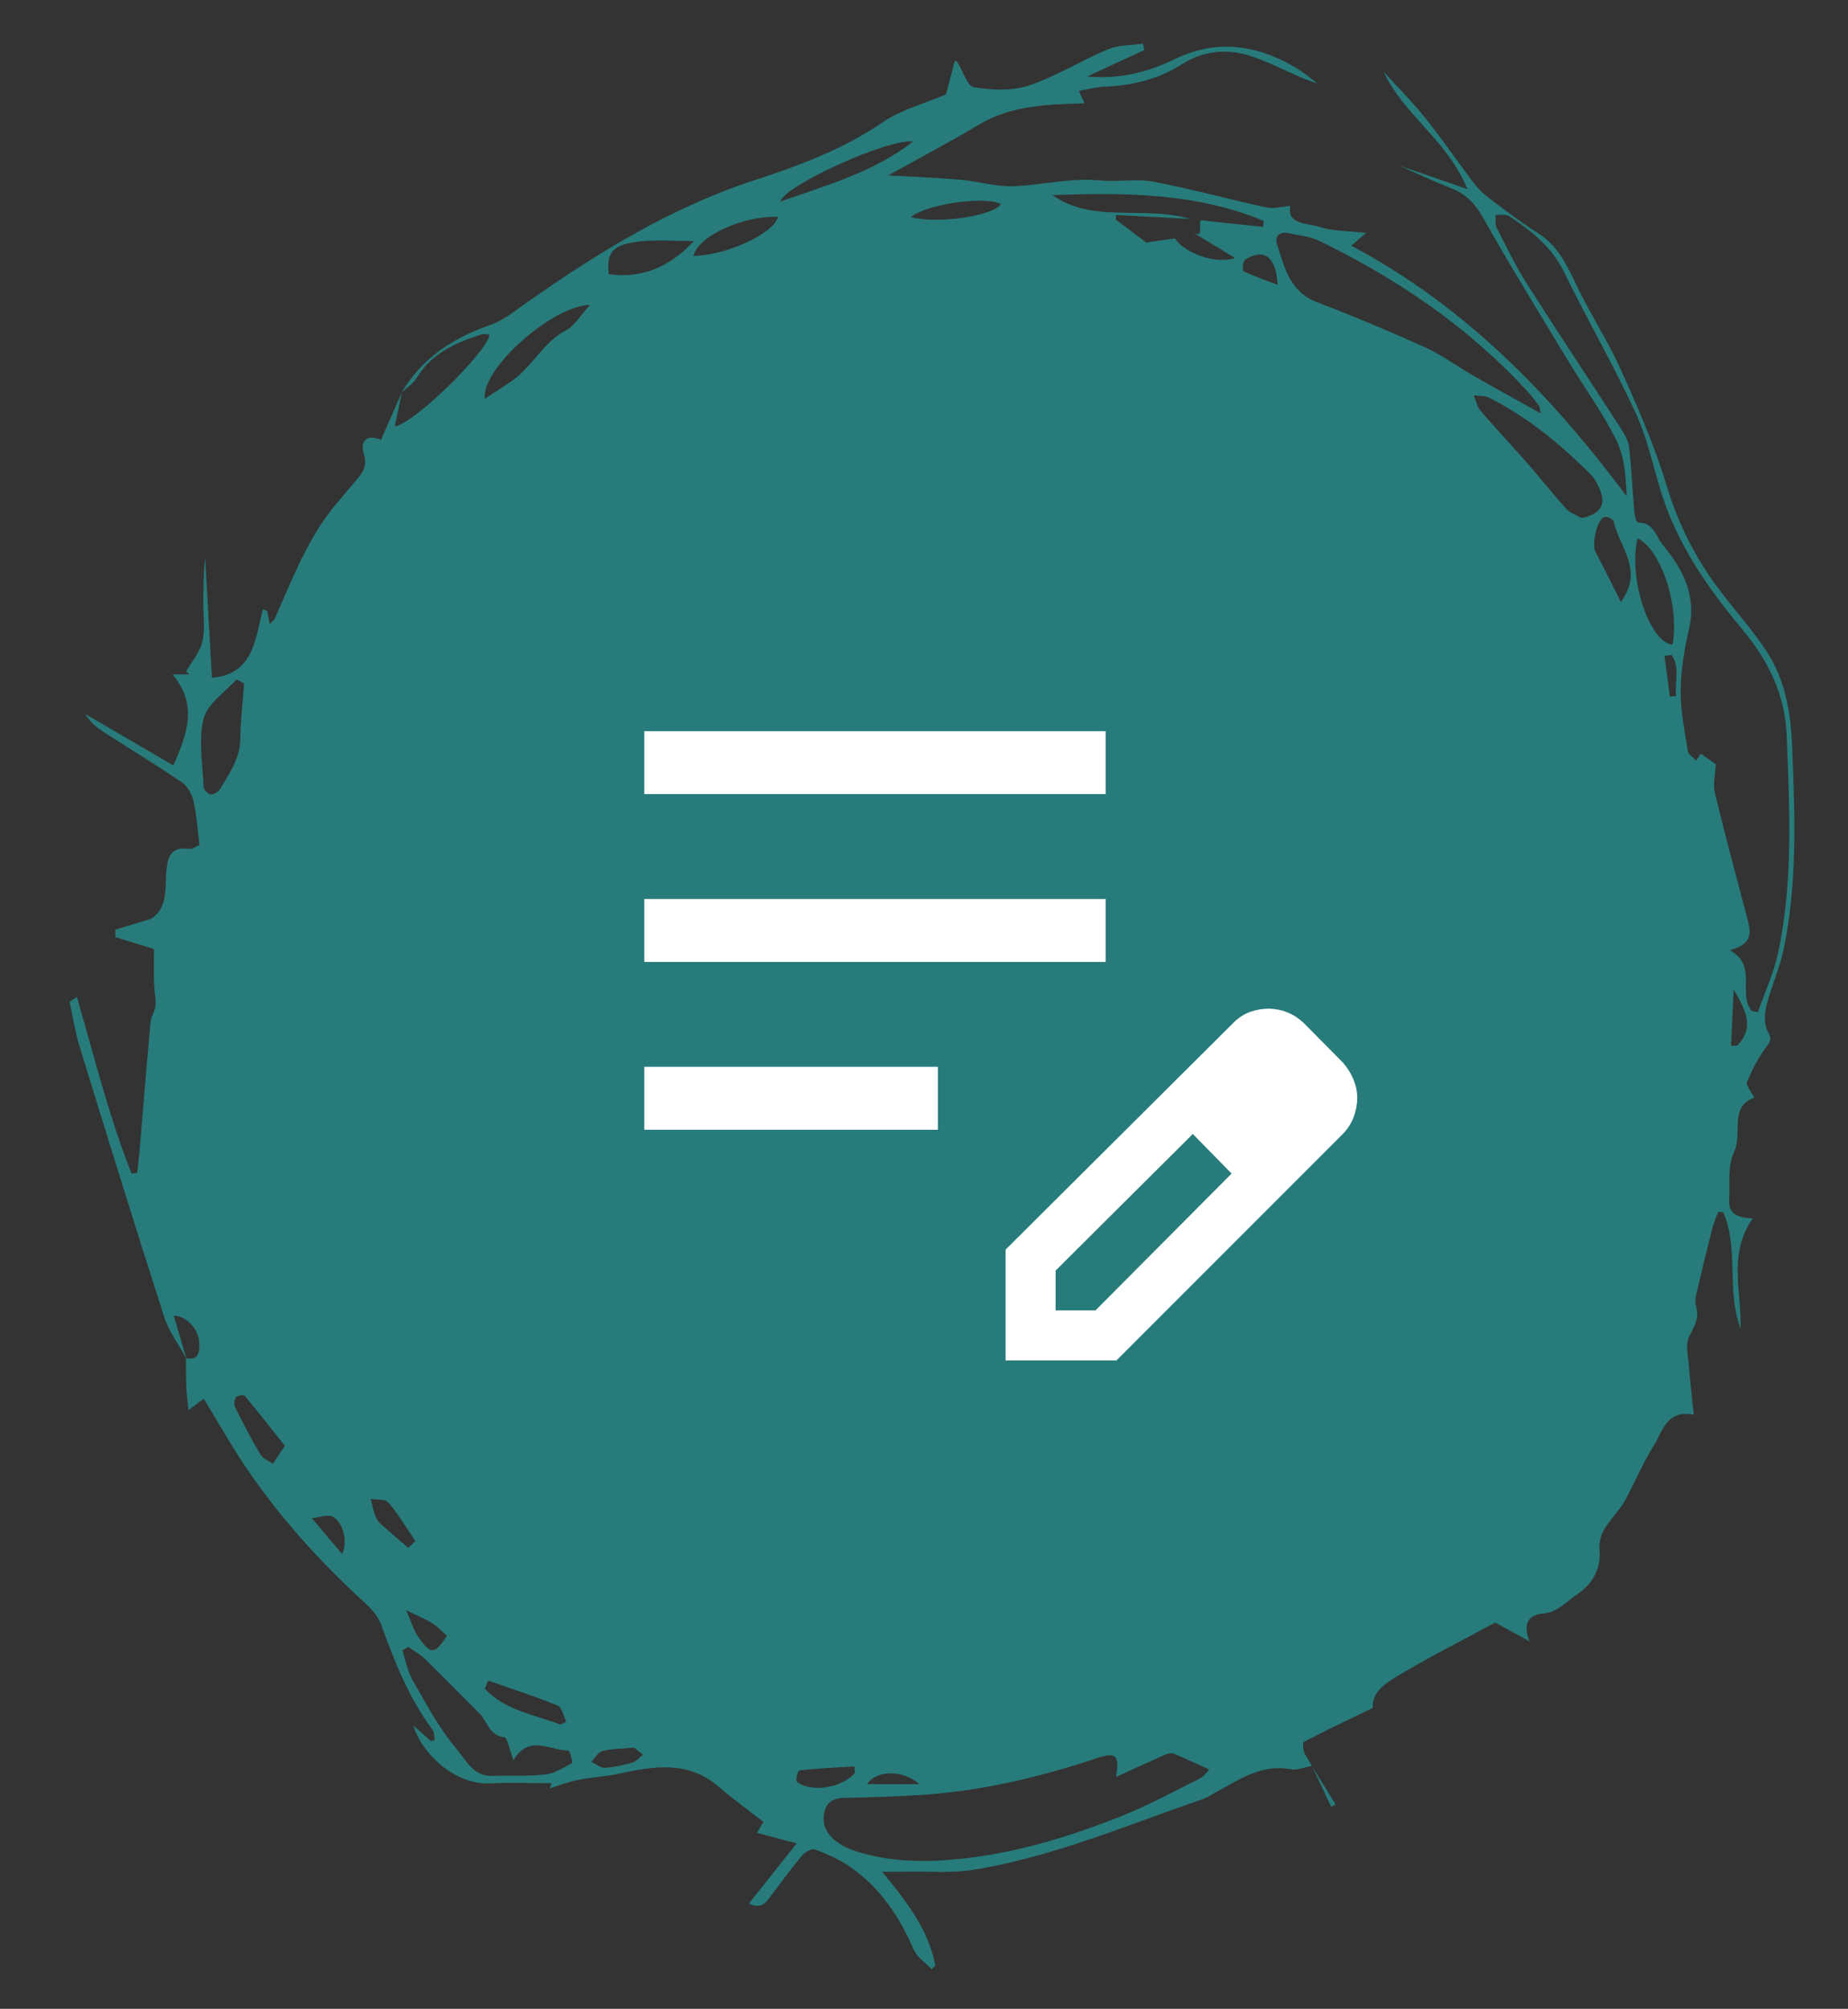 <?xml version="1.0" encoding="UTF-8"?>
<svg xmlns="http://www.w3.org/2000/svg" id="Ebene_1" data-name="Ebene 1" width="546.926" height="594.347" viewBox="0 0 546.926 594.347">
  <rect x="0" y="0" width="546.926" height="594.347" fill="#333333" stroke="none"/>
  <defs>
    <style>
      .cls-1 {
        fill: #277c7b;
      }

      .cls-1, .cls-2 {
        stroke-width: 0px;
      }

      .cls-2 {
        fill: #fff;
      }
    </style>
  </defs>
  <path class="cls-1" d="m414.095,48.98c6.284,2.168,12.569,4.336,20.178,6.961-5.902-14.519-18.871-21.93-24.748-34.688,4.15,4.578,8.543,8.962,12.39,13.782,5.136,6.437,9.761,13.28,14.797,19.8,1.469,1.902,3.486,3.439,5.436,4.896,4.227,3.157,8.438,6.371,12.904,9.164,5.677,3.55,8.426,8.935,11.151,14.762,4.053,8.664,9.429,16.717,13.358,25.428,5.075,11.252,10.07,22.659,13.63,34.443,3.393,11.231,8.427,21.312,15.351,30.581,4.765,6.378,10.211,12.295,14.51,18.961,5.345,8.287,6.935,17.867,7.333,27.649.818,20.139,1.639,40.296-2.512,60.193-1.179,5.649-3.709,11.006-5.099,16.626-.605,2.445-.72,5.677.428,7.715,1.325,2.351.613,3.033-.666,4.795-2.247,3.094-4.076,6.571-5.519,10.117-.39.958,1.235,2.736,2.177,4.623-7.589,2.579-3.376,10.642-6.007,16.097-1.962,4.067-1.222,9.496-1.434,14.33-.168,3.822,2.4,5.112,6.982,5.294-7.335,10.425-3.37,21.494-3.582,32.587-4.268-11.204-.46-23.542-5.124-34.386-.501-.062-1.002-.125-1.503-.187-.568,1.545-1.273,3.054-1.679,4.641-1.592,6.228-3.13,12.47-4.592,18.729-.335,1.434-.749,3.105-.331,4.411,1.174,3.666-.595,6.22-2.082,9.319-1.1,2.291-.216,5.602.002,8.441.35,4.56.88,9.105,1.421,14.519-7.96-1.593-9.101,4.727-11.695,8.884-3.276,5.249-5.708,11.021-8.634,16.497-.876,1.639-2.17,3.058-3.303,4.554-2.328,3.072-4.678,5.625-4.231,10.39.46,4.899-1.981,9.78-6.564,12.741-3.251,2.101-5.648,5.351-10.166,5.742-5.621.487-5.477,4.589-3.969,8.256-3.374-1.849-6.817-3.735-10.179-5.577-9.615,5.194-19.501,10.145-28.941,15.835-3.509,2.115-7.692,4.779-7.29,9.402-6.988,3.387-13.754,6.593-20.389,10.049-.44.229-.291,2.596.271,3.573,2.903,5.046,6.03,9.963,9.079,14.926-.427.239-.853.478-1.28.717-1.883-3.999-3.766-7.999-5.699-12.106-2.145.386-4.302,1.372-6.207,1.015-8.789-1.648-15.446,3.106-22.455,6.926-1.169.637-2.286,1.433-3.529,1.858-22.487,7.688-44.452,17.156-68.093,20.966-6.138.989-12.528.418-18.803.536-2.283.043-4.567.007-8.113.007,7.307,8.889,13.734,17.204,15.745,27.82-.365.342-.729.684-1.094,1.026-1.793-1.892-4.272-3.482-5.26-5.728-4.357-9.91-10.108-18.672-19.205-24.779-3.1-2.081-6.615-3.65-10.129-4.937-.955-.349-2.991.86-3.857,1.91-3.487,4.225-6.709,8.669-10.031,13.03q-2.198,2.885-5.591,1.058c4.571-5.742,9.174-11.523,14.139-17.758-4.352-1.165-7.876-2.108-11.747-3.144.566-.967,1.236-2.114,1.892-3.237-4.408-3.439-8.974-6.696-13.191-10.354-9.211-7.991-19.505-6.074-29.977-3.823-3.871.832-7.885.987-11.768,1.779-3.003.613-5.902,1.736-8.33,2.475-.197.52.083-.219.573-1.513-6.263,0-12.235-.229-18.183.05-10.677.501-20.377-9.15-22.705-17.08,1.875,1.649,3.555,3.127,5.235,4.604.356-.13.712-.26,1.069-.391-.18-.971-.058-2.166-.586-2.878-6.968-9.39-11.235-20.06-15.163-30.946-.853-2.366-2.631-4.632-4.521-6.352-16.241-14.784-30.546-31.146-41.711-50.14-2.043-3.476-4.157-6.91-6.385-10.607-1.02.755-2.242,1.659-4.514,3.34-.267-2.658-.568-4.678-.649-6.707-.116-2.874-.07-5.755-.093-8.632,3.911.799,4.022-2.05,3.949-4.493-.122-4.062-3.777-8.072-7.565-8.079,1.278,4.338,2.51,8.516,3.741,12.694-2.238-4.122-5.185-8.016-6.596-12.404-8.557-26.606-16.81-53.311-25.038-80.021-1.279-4.152-1.907-8.505-2.922-13.158.139-.094,1.031-.697,2.13-1.44,5.166,17.548,9.426,35.331,16.209,52.272.554-.066,1.107-.132,1.661-.198.216-2.012.469-4.02.641-6.035,1.098-12.888,2.137-25.782,3.316-38.662.147-1.606,1.354-3.124,1.46-4.723.149-2.255-.362-4.545-.425-6.825-.088-3.173-.022-6.351-.022-9.989-3.387-1.047-7.404-2.289-11.421-3.531-.005-.736-.01-1.472-.015-2.208,3.47-1.048,6.939-2.096,10.409-3.144,5.071-2.947,4.274-8.737,4.67-13.769.382-4.858,1.315-7.639,6.802-7.006.981.113,2.073-.746,3.023-1.12-.577-4.537-.833-8.819-1.77-12.945-.464-2.044-1.746-4.446-3.412-5.58-7.758-5.281-15.805-10.135-23.687-15.236-1.94-1.256-3.651-2.865-4.952-5.002,8.641,5.042,17.282,10.083,26.081,15.218,3.969-9.128,7.459-17.828-.243-26.924h5.004c-.335-.291-.671-.583-1.006-.874,1.673-2.909,4.072-5.644,4.827-8.774.864-3.584.286-7.52.303-11.304.019-4.458.005-8.916.515-13.407.678,11.827,1.356,23.653,2.028,35.377,12.376-1.139,12.768-11.49,15.082-20.324.431.208.861.416,1.292.624.204,1.073.407,2.147.719,3.79.786-.842,1.326-1.194,1.545-1.689,5.289-11.947,9.865-24.273,18.57-34.377,1.626-1.888,3.187-3.832,4.811-5.722,2.132-2.481,4.203-4.564,2.897-8.643-1.097-3.428.675-5.965,5.1-4.084,2.092-4.752,4.145-9.416,6.202-14.084-.69,3.286-1.384,6.576-2.125,10.085,5.498-.546,27.406-22.058,28.071-27.121-.811-.046-1.679-.327-2.381-.099-7.62,2.476-14.778,5.594-19.222,12.919-1.038,1.711-2.941,2.898-4.446,4.326,6.054-10.264,15.275-16.204,26.328-20.052,3.751-1.306,7.067-4.021,10.394-6.36,21.179-14.887,42.969-28.381,67.923-36.495,13.08-4.253,26.124-9.125,37.786-17.103,5.437-3.72,12.224-5.467,18.665-8.222.77-2.871,1.722-6.416,2.686-10.008.032.022.539.209.77.572,1.618,2.545,2.877,7.023,4.816,7.332,5.315.846,11.306,1.133,16.302-.536,8.086-2.701,15.481-7.408,23.398-10.716,3.13-1.308,6.877-1.139,10.343-1.642.132.623.264,1.246.397,1.869-5.636,2.611-11.272,5.223-16.909,7.834,9.393.853,17.864-1.183,25.954-5.142,12.203-5.971,24.032-4.283,35.435,2.306,2.423,1.4,4.572,3.272,6.847,4.927-1.366-.487-2.76-.907-4.092-1.473-5.317-2.256-10.483-4.965-15.953-6.738-6.904-2.237-14.015-1.409-20.069,2.448-7.128,4.541-14.728,6.343-22.954,6.669-2.494.099-4.964.799-7.651,1.259.774,1.663,1.175,2.525,1.711,3.675-11.131.334-21.684.597-31.255,6.31-8.788,5.245-17.858,10.018-26.841,15.02,7.441.43,14.353.676,21.233,1.278,5.249.459,10.48,2.078,15.681,1.919,8.579-.263,17.014-2.591,25.75-1.711,5.246.529,10.724-.58,15.845.386,11.225,2.12,22.264,5.209,33.44,7.618,2.251.485,4.773-.29,7.046-.474-1.134,5.591,5.01,5.064,8.622,6.227,4.085,1.315,8.638,1.178,13.8,1.764-1.576,1.368-2.53,2.197-4.362,3.788,33.772,17.946,59.139,44.228,81.52,74.193-.305-6.015-.7-11.879-3.122-16.73-4.051-8.114-9.47-15.538-14.181-23.331-8.519-14.092-17.178-28.11-25.257-42.453-2.378-4.221-5.13-7.02-9.535-8.73-5.169-2.007-10.179-4.426-15.258-6.666Zm104.342,250.162c.606.102,1.213.204,1.819.307,2.037-5.846,4.717-11.556,5.997-17.564,4.52-21.221,3.35-42.73,2.537-64.213-.464-12.264-5.55-22.38-13.253-31.587-10.188-12.177-19.163-25.121-23.932-40.529-2.451-7.92-4.171-16.191-7.633-23.648-6.52-14.043-14.303-27.495-21.084-41.425-3.644-7.486-9.704-12.187-16.257-16.549-.974-.649-2.63-.273-3.971-.371.047,1.222-.297,2.642.205,3.633,2.83,5.582,5.542,11.264,8.888,16.535,9.096,14.33,18.516,28.454,27.731,42.709,1.153,1.783,2.403,3.8,2.641,5.822.755,6.41,1.012,12.876,1.562,19.312.093,1.092.736,3.083,1.042,3.068,4.652-.241,5.412,4.213,7.387,6.582,5.901,7.076,10.056,14.943,7.75,24.906-1.373,5.93-2.415,12.074-2.473,18.133-.057,6.01,1.205,12.05,2.145,18.036.159,1.01,1.616,1.816,2.474,2.716.588-.876,1.175-1.752,1.355-2.02,1.715,1.215,3.55,2.516,4.426,3.136-.165,3.311-.883,5.957-.316,8.292,3.046,12.538,6.377,25.007,9.686,37.48,1.02,3.846,1.706,7.428-5.238,9.226,8.416,4.657,2.207,12.713,6.51,18.014Zm-188.126,226.594c1.047-6.565.051-7.472-6-5.455-17.047,5.684-34.424,9.757-52.409,10.831-7.306.436-14.627.676-21.945.807-4.159.075-6.018,1.994-6.201,6.069-.179,3.996,3.374,7.737,9.414,9.689,10.451,3.377,21.129,3.386,31.886,2.209,16.116-1.763,31.491-6.473,46.461-12.403,8.095-3.207,15.803-7.405,23.614-11.299,1.248-.622,2.119-1.998,2.774-2.642-3.847-1.739-7.142-3.299-10.507-4.688-.665-.274-1.69-.089-2.4.224-4.869,2.147-9.699,4.384-14.687,6.658Zm125.63-403.446c-.254-1.341-.203-1.888-.446-2.213-1.096-1.463-2.203-2.93-3.437-4.276-17.468-19.039-38.436-33.28-61.54-44.502-2.769-1.345-6.065-1.635-9.139-2.314-2.649-.585-4.199.9-3.441,3.24,2.209,6.822,3.694,14.08,11.801,17.175,10.787,4.119,21.459,8.578,31.977,13.342,5.023,2.276,9.536,5.661,14.35,8.42,6.394,3.664,12.858,7.207,19.875,11.128Zm-304.003,398.501c-1.146-3.018-1.719-6.66-2.713-6.779-4.508-.538-4.925-4.663-7.267-7-5.433-5.421-10.79-10.92-16.29-16.273-1.419-1.381-3.254-2.335-4.898-3.485-.56.355-1.121.71-1.681,1.065.971,2.936,1.489,6.134,3.001,8.759,4.058,7.044,7.901,14.391,13.13,20.504,2.569,3.004,4.786,7.988,10.265,7.847,5.311-.137,10.664.17,15.921-.417,2.761-.308,5.413-2.008,7.936-3.401.257-.142-.704-3.657-1.112-3.659-5.5-.034-11.613-4.944-16.291,2.838ZM311.454,57.721c12.238,8.558,26.623,2.968,40.805,7.056-8.197-.44-15.082-.809-21.968-1.178-.018.461-.036.922-.054,1.383,2.624,1.972,5.247,3.944,9.012,6.774,1.722-.246,5.11-.73,8.511-1.216,2.536,4.073,11.766,7.871,17.767,5.804-4.263-2.597-8.526-5.194-12.789-7.79,3.949,2.31,1.735-1.644,2.631-3.394,6.186.665,12.326,1.325,18.465,1.984.054-.597.107-1.194.161-1.79-20.139-8.37-41.317-8.39-62.54-7.632Zm156.665,95.557c5.388-1.141,7.254-3.806,5.467-8.223-.673-1.663-1.538-3.41-2.782-4.652-8.984-8.971-18.715-17.006-30.123-22.76-1.284-.648-2.994-.451-4.506-.646.652,1.538.976,3.358,2.012,4.566,4.501,5.246,9.267,10.263,13.825,15.462,3.926,4.477,7.605,9.174,11.603,13.584,1.12,1.235,2.982,1.798,4.504,2.669Zm-395.867,48.937c-.751-.404-1.502-.807-2.253-1.211-3.388,3.828-8.619,7.193-9.726,11.595-1.601,6.369-.285,13.491-.011,20.284.032.795,1.293,2.09,2.072,2.159.894.08,2.287-.714,2.769-1.536,2.705-4.609,5.926-8.957,6.002-14.757.072-5.515.74-11.023,1.146-16.534Zm71.253-84.265c3.468-2.318,6.714-4.124,9.532-6.449,5.136-4.239,8.238-10.535,14.506-13.801,2.542-1.325,4.201-4.344,7.091-7.496-11.367.259-32.39,19.163-31.129,27.746Zm351.493,72.82c2.086-11.608-3.302-28.005-10.361-31.532-2.792,11.833,3.395,30.662,10.361,31.532ZM205.392,71.305c-6.132,0-10.842-.386-15.466.083-8.626.877-10.477,3.062-9.776,9.758,9.785,1.269,17.835-1.935,25.242-9.842Zm64.865-29.443c-7.128-1.014-38.034,12.978-39.315,17.776,14.073-4.942,27.847-8.823,39.315-17.776Zm209.469,136.314c.586-1.044,1.521-2.335,2.079-3.772,2.95-7.594-2.794-13.463-4.226-20.194-.13-.611-1.974-1.443-2.746-1.219-2.203.639-3.815,8.073-2.635,10.3,2.458,4.636,4.748,9.361,7.527,14.885Zm-249.532-114.04c-10.556-.335-23.718,5.873-24.968,11.586,9.486-.084,24.062-6.664,24.968-11.586ZM84.295,427.756c-3.95-4.979-7.817-9.941-11.848-14.765-.315-.377-2.219-.115-2.59.411-.509.72-.661,2.178-.265,2.971,2.365,4.745,4.809,9.462,7.51,14.02.713,1.204,2.429,1.813,3.685,2.695.958-1.456,1.916-2.912,3.508-5.332Zm81.591,82.487c.572-.284,1.145-.568,1.717-.852-.828-1.642-1.265-4.242-2.55-4.766-6.741-2.752-13.696-4.979-20.577-7.389-.33.808-.661,1.616-.991,2.424,5.961,6.4,14.633,7.63,22.401,10.583Zm103.667-446.023c7.774,2.187,24.627-.369,26.636-3.811-4.2-2.481-21.65-.171-26.636,3.811Zm-16.51,460.288c-.064-.63-.129-1.26-.193-1.891-5.437.339-10.882.603-16.296,1.169-.399.042-1.179,2.99-.757,3.336,4.166,3.413,13.593,1.864,17.246-2.615Zm-132.203-66.548l2.117-1.993c-2.63-3.854-5.034-7.9-8.029-11.446-.9-1.065-3.447-.739-5.239-1.051.403,1.554.717,3.139,1.244,4.65.318.911.8,1.889,1.495,2.524,2.743,2.506,5.599,4.888,8.413,7.316Zm11.456,26.015c-1.431-1.24-2.763-2.749-4.408-3.735-2.442-1.463-5.106-2.555-7.676-3.805,1.279,2.821,2.13,5.958,3.927,8.396,3.531,4.79,4.504,4.571,8.157-.857Zm55.353,33.087c-3.909.373-6.761.334-9.418,1.033-1.271.334-2.174,2.067-3.244,3.167,1.339.634,2.707,1.847,4.011,1.781,2.752-.139,5.518-.78,8.179-1.556,1.168-.341,2.091-1.517,3.126-2.314-1.122-.892-2.243-1.784-2.653-2.11ZM378.118,84.272c-.459-8.53-4.077-10.873-9.621-7.451-.664.41-.827,3.26-.479,3.427,3.027,1.45,6.223,2.545,10.1,4.024ZM92.285,449.177c3.549,4.204,6.149,7.283,8.964,10.617,1.821-3.673.23-9.583-2.85-11.087-1.431-.699-3.652.223-6.114.47Zm420.018-139.754c.63-.021,1.26-.043,1.89-.064,5.472-5.753,1.964-11.18-1.091-16.618-.266,5.561-.533,11.121-.799,16.682Zm-240.174,218.45c-5.375-4.609-12.941-3.921-15.53,0h15.53Zm222.089-321.756c.624-.074,1.247-.148,1.871-.222-.63-4.022,1.322-8.451-1.379-12.146-.7.102-1.4.204-2.1.306.536,4.021,1.072,8.041,1.608,12.062Z"></path>
  <path class="cls-2" d="m190.69,334.245v-18.617h86.881v18.617h-86.881Zm0-49.646v-18.617h136.527v18.617s-136.527,0-136.527,0Zm0-49.646v-18.617h136.527v18.617s-136.527,0-136.527,0Zm106.93,167.556v-32.795l67.38-67.07c1.544-1.543,3.21-2.629,4.999-3.258,1.789-.628,3.579-.943,5.368-.943,1.952,0,3.84.366,5.663,1.098,1.824.732,3.482,1.83,4.974,3.294l11.481,11.6c1.337,1.543,2.371,3.214,3.103,5.012.732,1.798,1.098,3.596,1.098,5.394s-.334,3.628-1.003,5.49c-.668,1.862-1.735,3.564-3.198,5.108l-67.07,67.07s-32.795,0-32.795,0Zm89.268-77.668l-11.481-11.6,11.481,11.6Zm-74.47,62.869h11.791l40.29-40.481-5.705-5.896-5.776-5.824-40.6,40.409v11.791Zm46.377-46.377l-5.776-5.824,11.481,11.719-5.705-5.896Z"></path>
</svg>
